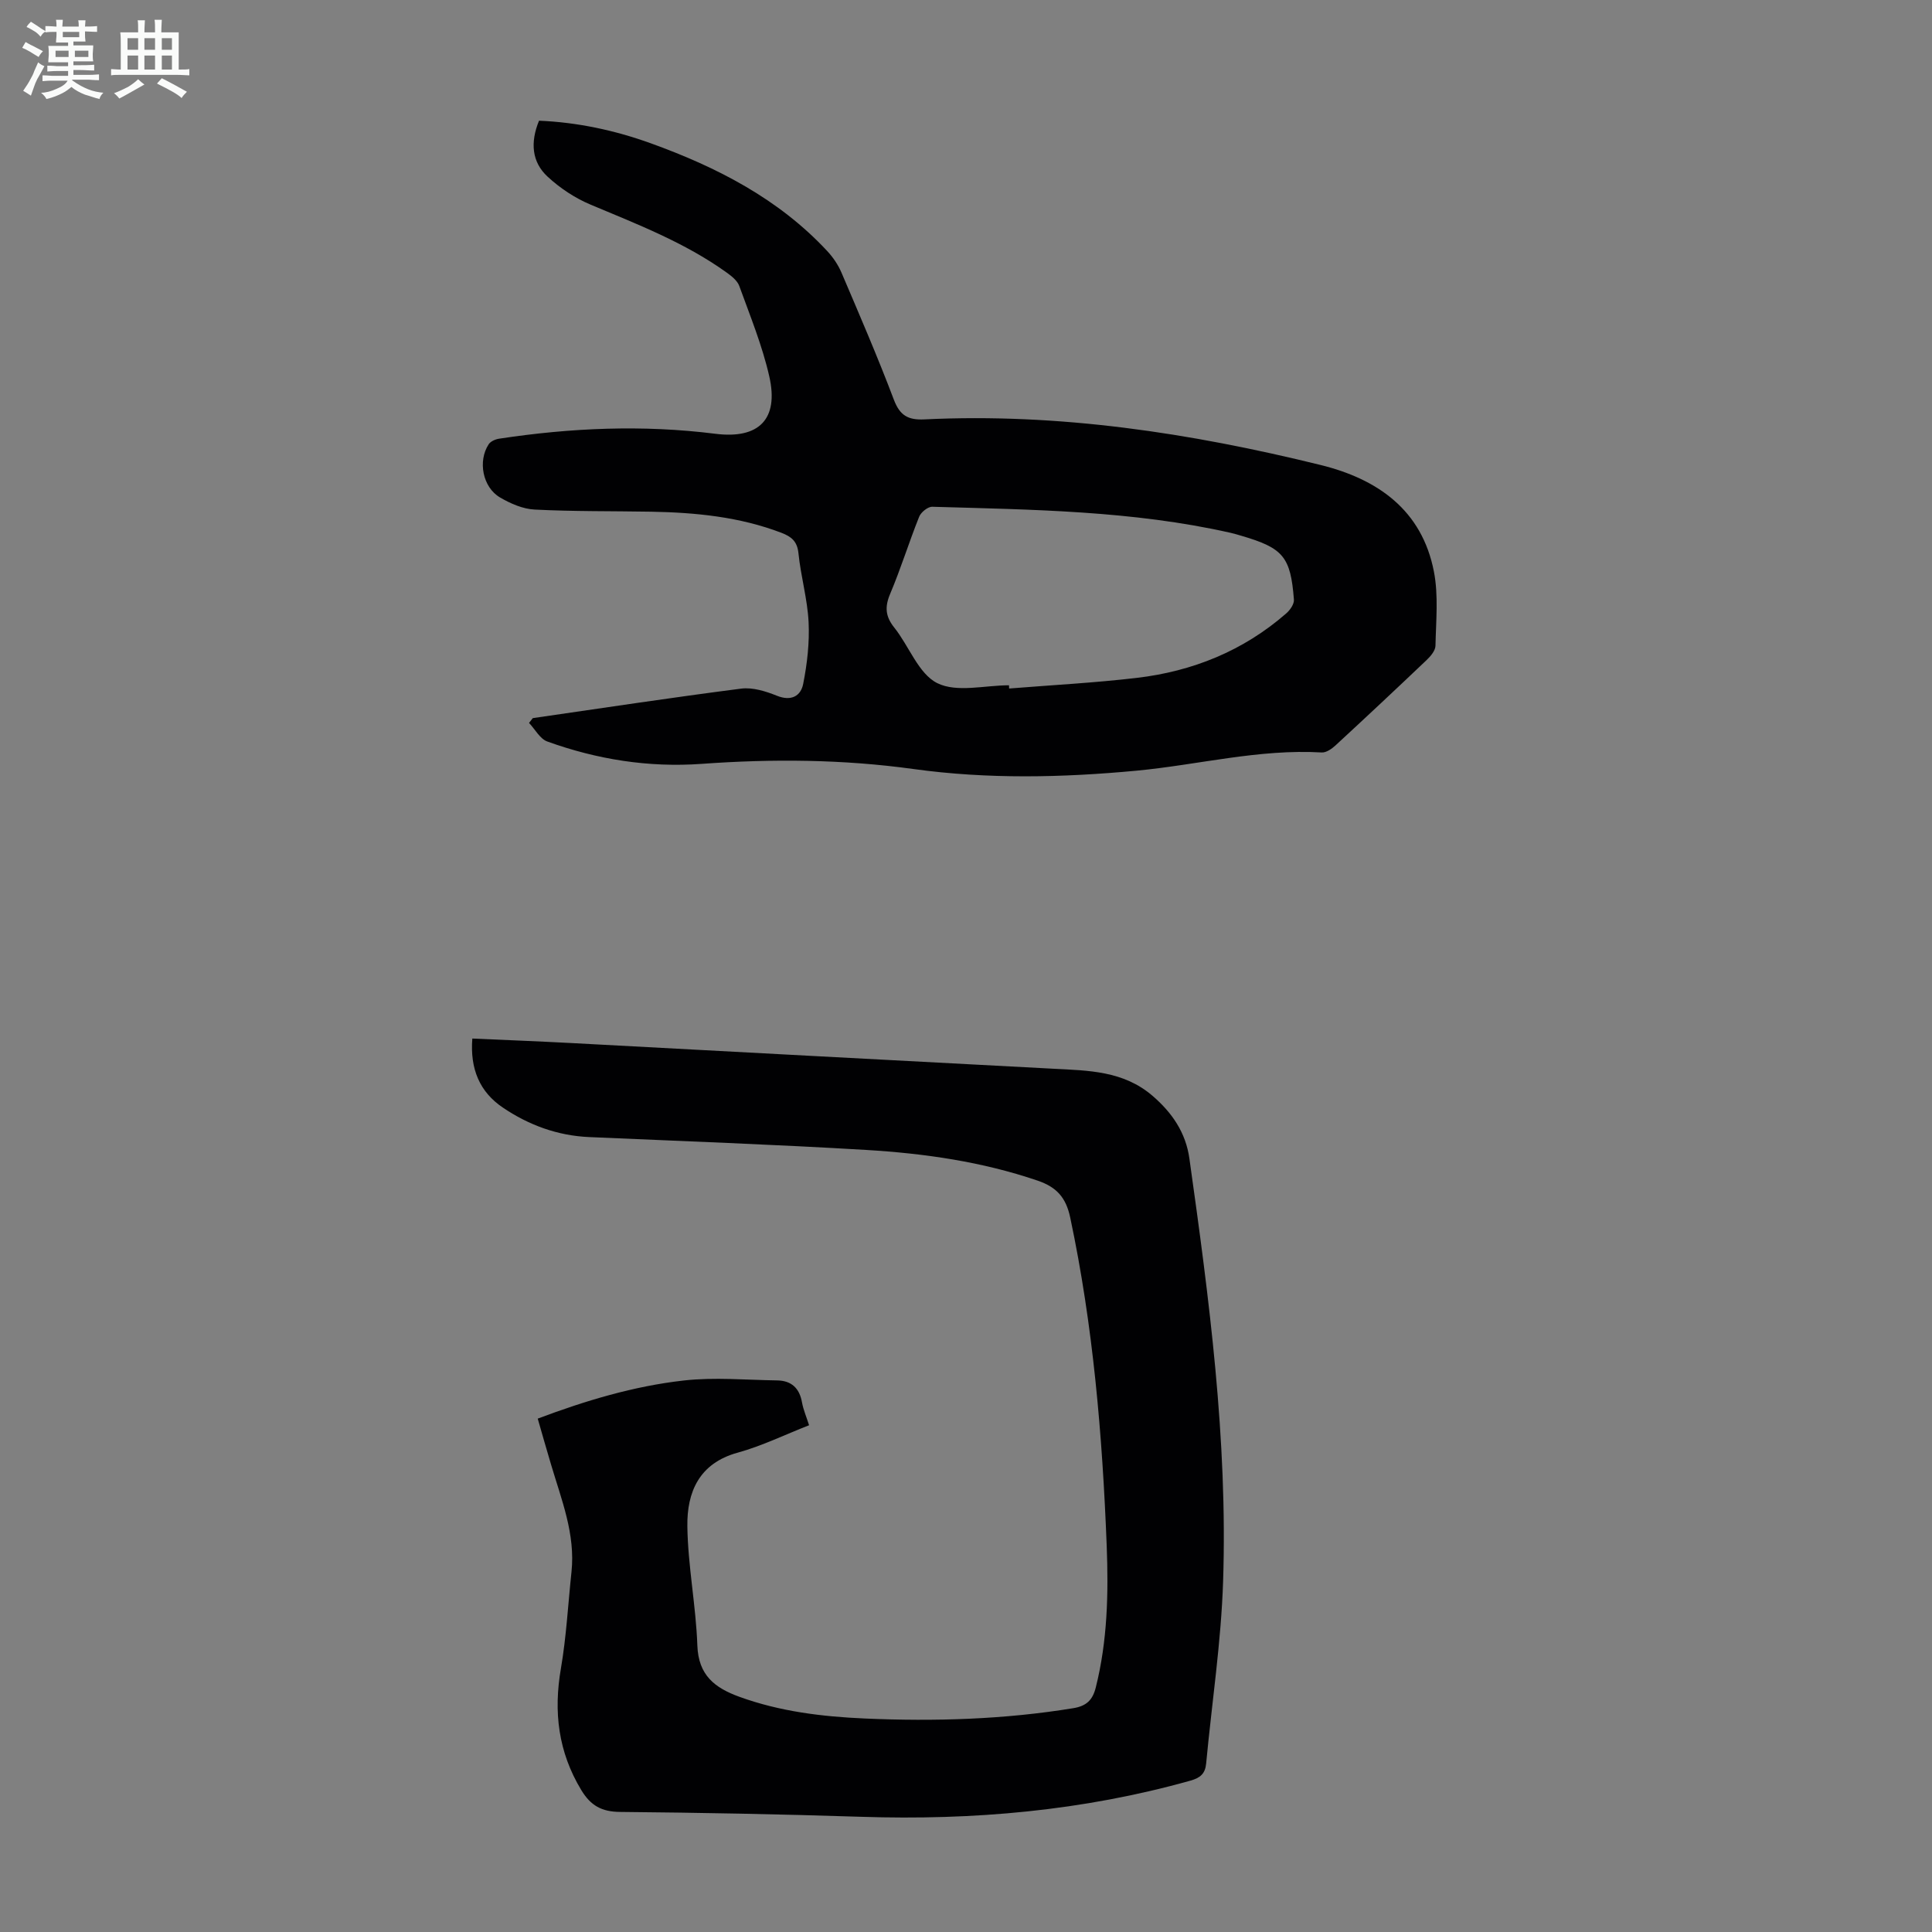 <svg enable-background="new 0 0 400 400" viewBox="0 0 400 400" xmlns="http://www.w3.org/2000/svg"><rect x="0" y="0" width="400" height="400" fill="#808080" stroke="none"/><path d="m6.8 9.5c.6.3 1.3.7 2.1 1.1-.4.4-.7.8-.9 1.2-.7-.4-1.3-.8-1.8-1.1s-1.1-.6-1.6-.8c.2-.4.5-.8.7-1.2.4.2.8.5 1.5.8zm.9 6.9c-.3.6-.5 1.1-.7 1.7s-.4 1.1-.6 1.7c-.6-.4-1.1-.7-1.6-1 .7-1 1.2-1.8 1.5-2.4.3-.5.6-1.1.8-1.7.3-.6.5-1.2.8-1.8.3.3.8.6 1.3.8-.7 1.3-1.2 2.2-1.5 2.7zm.1-11c.4.3 1 .7 1.7 1.1-.5.2-.8.6-1.1 1.1-.5-.6-1-1-1.4-1.2s-.9-.6-1.5-.8c.2-.4.5-.7.9-1.1.5.3.9.6 1.4.9zm10.5 13.1c1 .4 2 .6 3.1.7-.4.4-.7.8-.8 1.3-.9-.2-1.9-.6-3-.9-1-.4-2-.9-2.8-1.6-.5.4-1.1.9-1.9 1.3s-1.9.9-3.3 1.2c-.1-.3-.5-.8-1.1-1.3 1 0 2.1-.3 3.2-.8 1.2-.5 1.9-1 2.3-1.7h-3.2c-.4 0-1 0-2 .1v-1.2c1 0 1.7.1 2 .1h3.3v-1h-2.3c-.2 0-.9 0-2 .1v-1.2c1.2 0 1.9.1 2 .1h2.3v-.8h-4.1c0-.7.1-1.2.1-1.6 0-.5 0-1.1-.1-1.8h4.1v-.7h-2.5c0-.6.1-1.1.1-1.6v-.6h-.5c-.4 0-1 0-1.8.1v-1.3c1.2 0 1.9.1 2.1.1h.2c0-.3 0-.8-.1-1.4h1.4c0 .6-.1 1-.1 1.4h3.4c0-.4 0-.8-.1-1.3h1.5c0 .4-.1.9-.1 1.3.7 0 1.5 0 2.5-.1v1.2c-1 0-1.8-.1-2.5-.1v.6c0 .3 0 .8.1 1.5h-2.5v.8h4.1c0 .7-.1 1.3-.1 1.8s0 1 .1 1.5h-4.1v.8h1.4c.8 0 1.8 0 2.9-.1v1.2c-1 0-1.9-.1-2.8-.1h-1.5v1h3.2c.3 0 1 0 2.1-.1v1.2c-1.1 0-1.8-.1-2.1-.1h-3.4l-.1.1c1.4 1 2.4 1.5 3.4 1.9zm-4.1-6.7v-1.3h-2.7v1.3zm2.2-4.1v-1.1h-3.4v1.1zm1.9 4.1v-1.3h-2.8v1.3z" fill="#fafbfa"/><path d="m37 6.7v2.3 5.4c1 0 1.8 0 2.2-.1v1.3c-.6 0-1.5-.1-2.5-.1h-11.9c-.7 0-1.3 0-1.8.1v-1.3c.5 0 1.1.1 2 .1v-5.2c0-1 0-1.8-.1-2.5h3.7c0-1.3 0-2.1-.1-2.5h1.5c0 .4-.1 1.3-.1 2.5h2.2c0-1.2 0-2.1-.1-2.6h1.5c0 .4-.1 1.3-.1 2.6zm-12.3 13.7c-.3-.4-.7-.8-1.1-1.1 1.1-.4 2.1-.9 2.9-1.3.8-.5 1.5-1 2.1-1.6.4.4.9.8 1.3 1.1-2.5 1.4-4.2 2.4-5.2 2.9zm3.9-10.1v-2.4h-2.2v2.4zm0 4.1v-2.9h-2.2v2.9zm3.5-4.1v-2.4h-2.2v2.4zm0 4.1v-2.9h-2.2v2.9zm.4 2.9 1-1.1c.6.3 1.4.7 2.5 1.3s2 1.1 2.7 1.5c-.4.4-.8.8-1.1 1.3-.8-.8-2.5-1.7-5.1-3zm3.1-7v-2.4h-2.1v2.4zm0 4.1v-2.9h-2.1v2.9z" fill="#fafbfa"/><g fill="#010103"><path d="m111.33 293.71c9.94-3.74 19.9-6.73 30.22-7.89 6.37-.72 12.89-.11 19.34-.02 2.96.04 4.64 1.6 5.16 4.57.27 1.5.9 2.94 1.46 4.71-5.03 1.97-9.78 4.3-14.79 5.68-8 2.2-10.5 8.19-10.41 15.22.11 8.24 1.78 16.45 2.07 24.7.22 6.16 3.58 8.76 8.69 10.62 8.42 3.06 17.14 4.11 26 4.5 14.45.63 28.84.2 43.15-2.14 2.73-.45 4-1.69 4.65-4.29 2.43-9.67 2.64-19.5 2.26-29.35-.89-22.83-2.8-45.55-7.56-67.97-.87-4.09-2.79-6.27-6.73-7.61-11.55-3.94-23.49-5.64-35.55-6.36-19.09-1.14-38.2-1.82-57.31-2.66-6.56-.29-12.5-2.48-17.86-6.1-4.84-3.26-6.82-8.04-6.33-14.3 6.9.31 13.68.57 20.45.93 33.28 1.77 66.56 3.58 99.85 5.32 7.27.38 14.49.42 20.52 5.6 4.09 3.52 6.89 7.64 7.64 12.98 4.09 29.05 7.94 58.15 6.98 87.57-.41 12.59-2.33 25.13-3.51 37.7-.2 2.12-1.23 2.97-3.25 3.54-22.29 6.26-45.02 8.24-68.09 7.49-16.66-.54-33.33-.86-50-1.01-3.81-.03-6.08-1.3-8.03-4.52-4.78-7.9-5.77-16.2-4.22-25.18 1.13-6.59 1.48-13.32 2.19-19.99.83-7.84-2.08-14.96-4.23-22.23-.9-3-1.75-6.01-2.76-9.51z"/><path d="m110.31 148.68c14.38-2.08 28.74-4.26 43.15-6.11 2.38-.3 5.09.55 7.4 1.48 2.96 1.19 4.94.05 5.43-2.45.83-4.19 1.33-8.56 1.12-12.82-.24-4.77-1.62-9.48-2.1-14.25-.25-2.47-1.48-3.43-3.5-4.21-8.7-3.33-17.8-4.21-27.01-4.38-8.04-.14-16.09-.03-24.11-.44-2.44-.12-5.01-1.24-7.17-2.51-3.6-2.11-4.62-7.53-2.35-11 .4-.61 1.37-1.04 2.14-1.16 14.89-2.26 29.81-2.91 44.8-1.02 9.01 1.13 13.18-3 11.16-11.89-1.45-6.38-3.97-12.53-6.21-18.71-.41-1.12-1.62-2.07-2.67-2.82-8.62-6.18-18.44-9.96-28.13-14.03-3.22-1.35-6.32-3.41-8.88-5.78-3.29-3.03-3.62-7.1-1.78-11.59 7.92.33 15.63 1.97 23.12 4.67 13.7 4.95 26.47 11.48 36.56 22.33 1.19 1.28 2.23 2.81 2.92 4.41 3.73 8.74 7.5 17.46 10.86 26.34 1.25 3.29 2.93 4.25 6.32 4.09 27.85-1.35 55.1 2.81 82.03 9.44 11.82 2.91 21 9.33 23.47 22.09.96 4.95.42 10.22.32 15.33-.02 1.01-1.01 2.19-1.85 2.98-6.24 5.94-12.53 11.83-18.87 17.68-.76.7-1.9 1.49-2.82 1.44-12.98-.76-25.56 2.56-38.34 3.77-15.44 1.45-30.82 1.78-46.19-.34-14.59-2.02-29.2-2.13-43.86-1.07-10.99.79-21.65-.91-31.96-4.63-1.52-.55-2.53-2.53-3.78-3.85.27-.32.53-.65.78-.99zm98.59-6.8c.01.22.02.44.03.67 8.81-.71 17.64-1.17 26.41-2.2 11.58-1.36 22.07-5.6 30.95-13.34.8-.69 1.68-1.95 1.6-2.88-.68-8.87-2.23-10.67-10.87-13.2-.75-.22-1.5-.45-2.26-.62-20.33-4.59-41.06-4.79-61.74-5.39-.91-.03-2.35 1.13-2.72 2.07-2.12 5.29-3.8 10.76-6.02 16-1.14 2.71-.95 4.68.89 6.97 3.06 3.84 5 9.55 8.89 11.48 4.03 2 9.82.44 14.84.44z"/></g></svg>